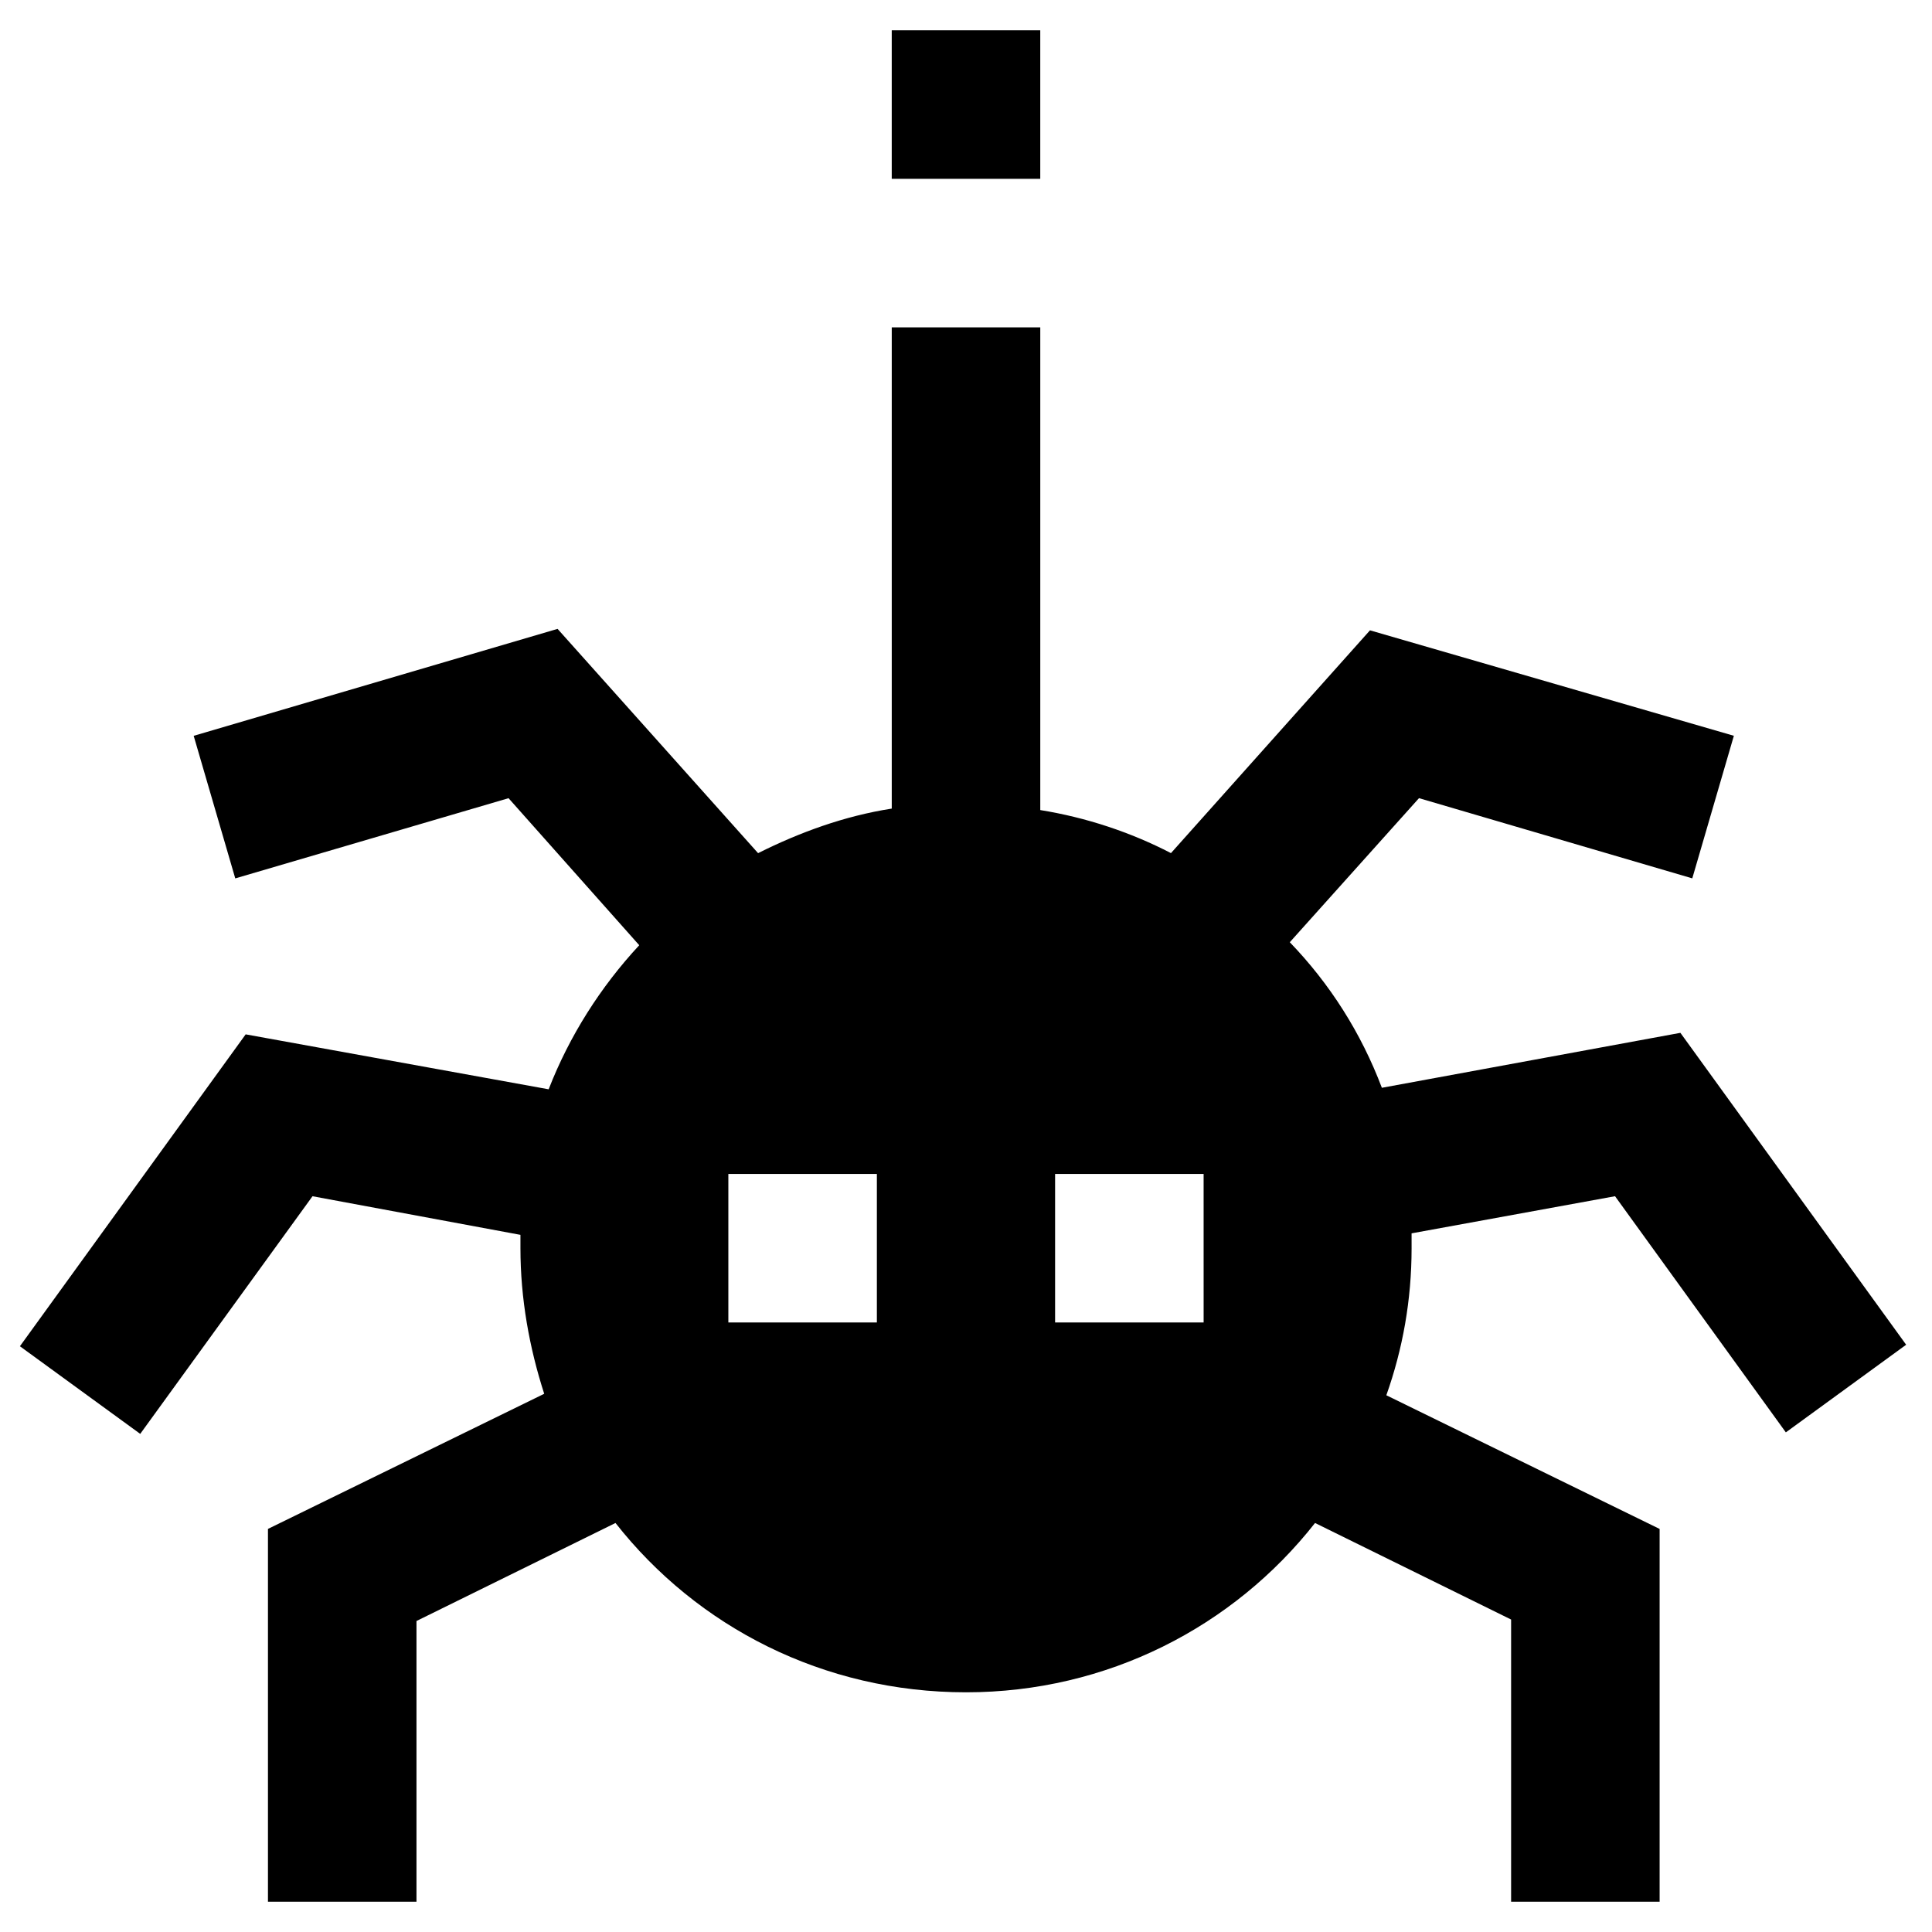 <?xml version="1.0" encoding="UTF-8"?>
<!-- Uploaded to: ICON Repo, www.iconrepo.com, Generator: ICON Repo Mixer Tools -->
<svg fill="#000000" width="800px" height="800px" version="1.1" viewBox="144 144 512 512" xmlns="http://www.w3.org/2000/svg">
 <g>
  <path d="m518.08 470.85 53.922-9.84 45.266 62.582 31.883-23.223-59.828-82.656-79.113 14.562c-5.512-14.562-13.777-27.551-24.402-38.574l34.242-38.18 72.422 21.254 11.02-37.785-96.434-27.945-52.742 59.039c-10.625-5.508-22.434-9.445-34.633-11.41v-127.92h-39.359v127.53c-12.594 1.969-24.402 6.297-35.426 11.809l-53.137-59.434-96.434 28.34 11.02 37.785 72.422-21.254 34.637 38.965c-10.234 11.02-18.5 24.008-24.008 38.18l-80.293-14.562-59.828 82.656 31.883 23.223 45.656-62.977 55.105 10.234v3.543c0 13.383 2.363 26.371 6.297 38.574l-73.207 35.812v98.797h39.359v-74.391l52.742-25.977c21.648 27.551 55.105 44.871 92.891 44.871 37.391 0 70.848-17.32 92.496-44.871l51.957 25.586v74.785h39.359v-98.793l-72.422-35.426c4.328-12.203 6.691-25.191 6.691-38.965-0.004-1.188-0.004-2.367-0.004-3.941zm-141.7 23.613h-39.359v-39.359h39.359zm86.594 0h-39.363v-39.359h39.359z"/>
  <path d="m380.32 152.03h39.359v39.359h-39.359z"/>
 </g>
</svg>